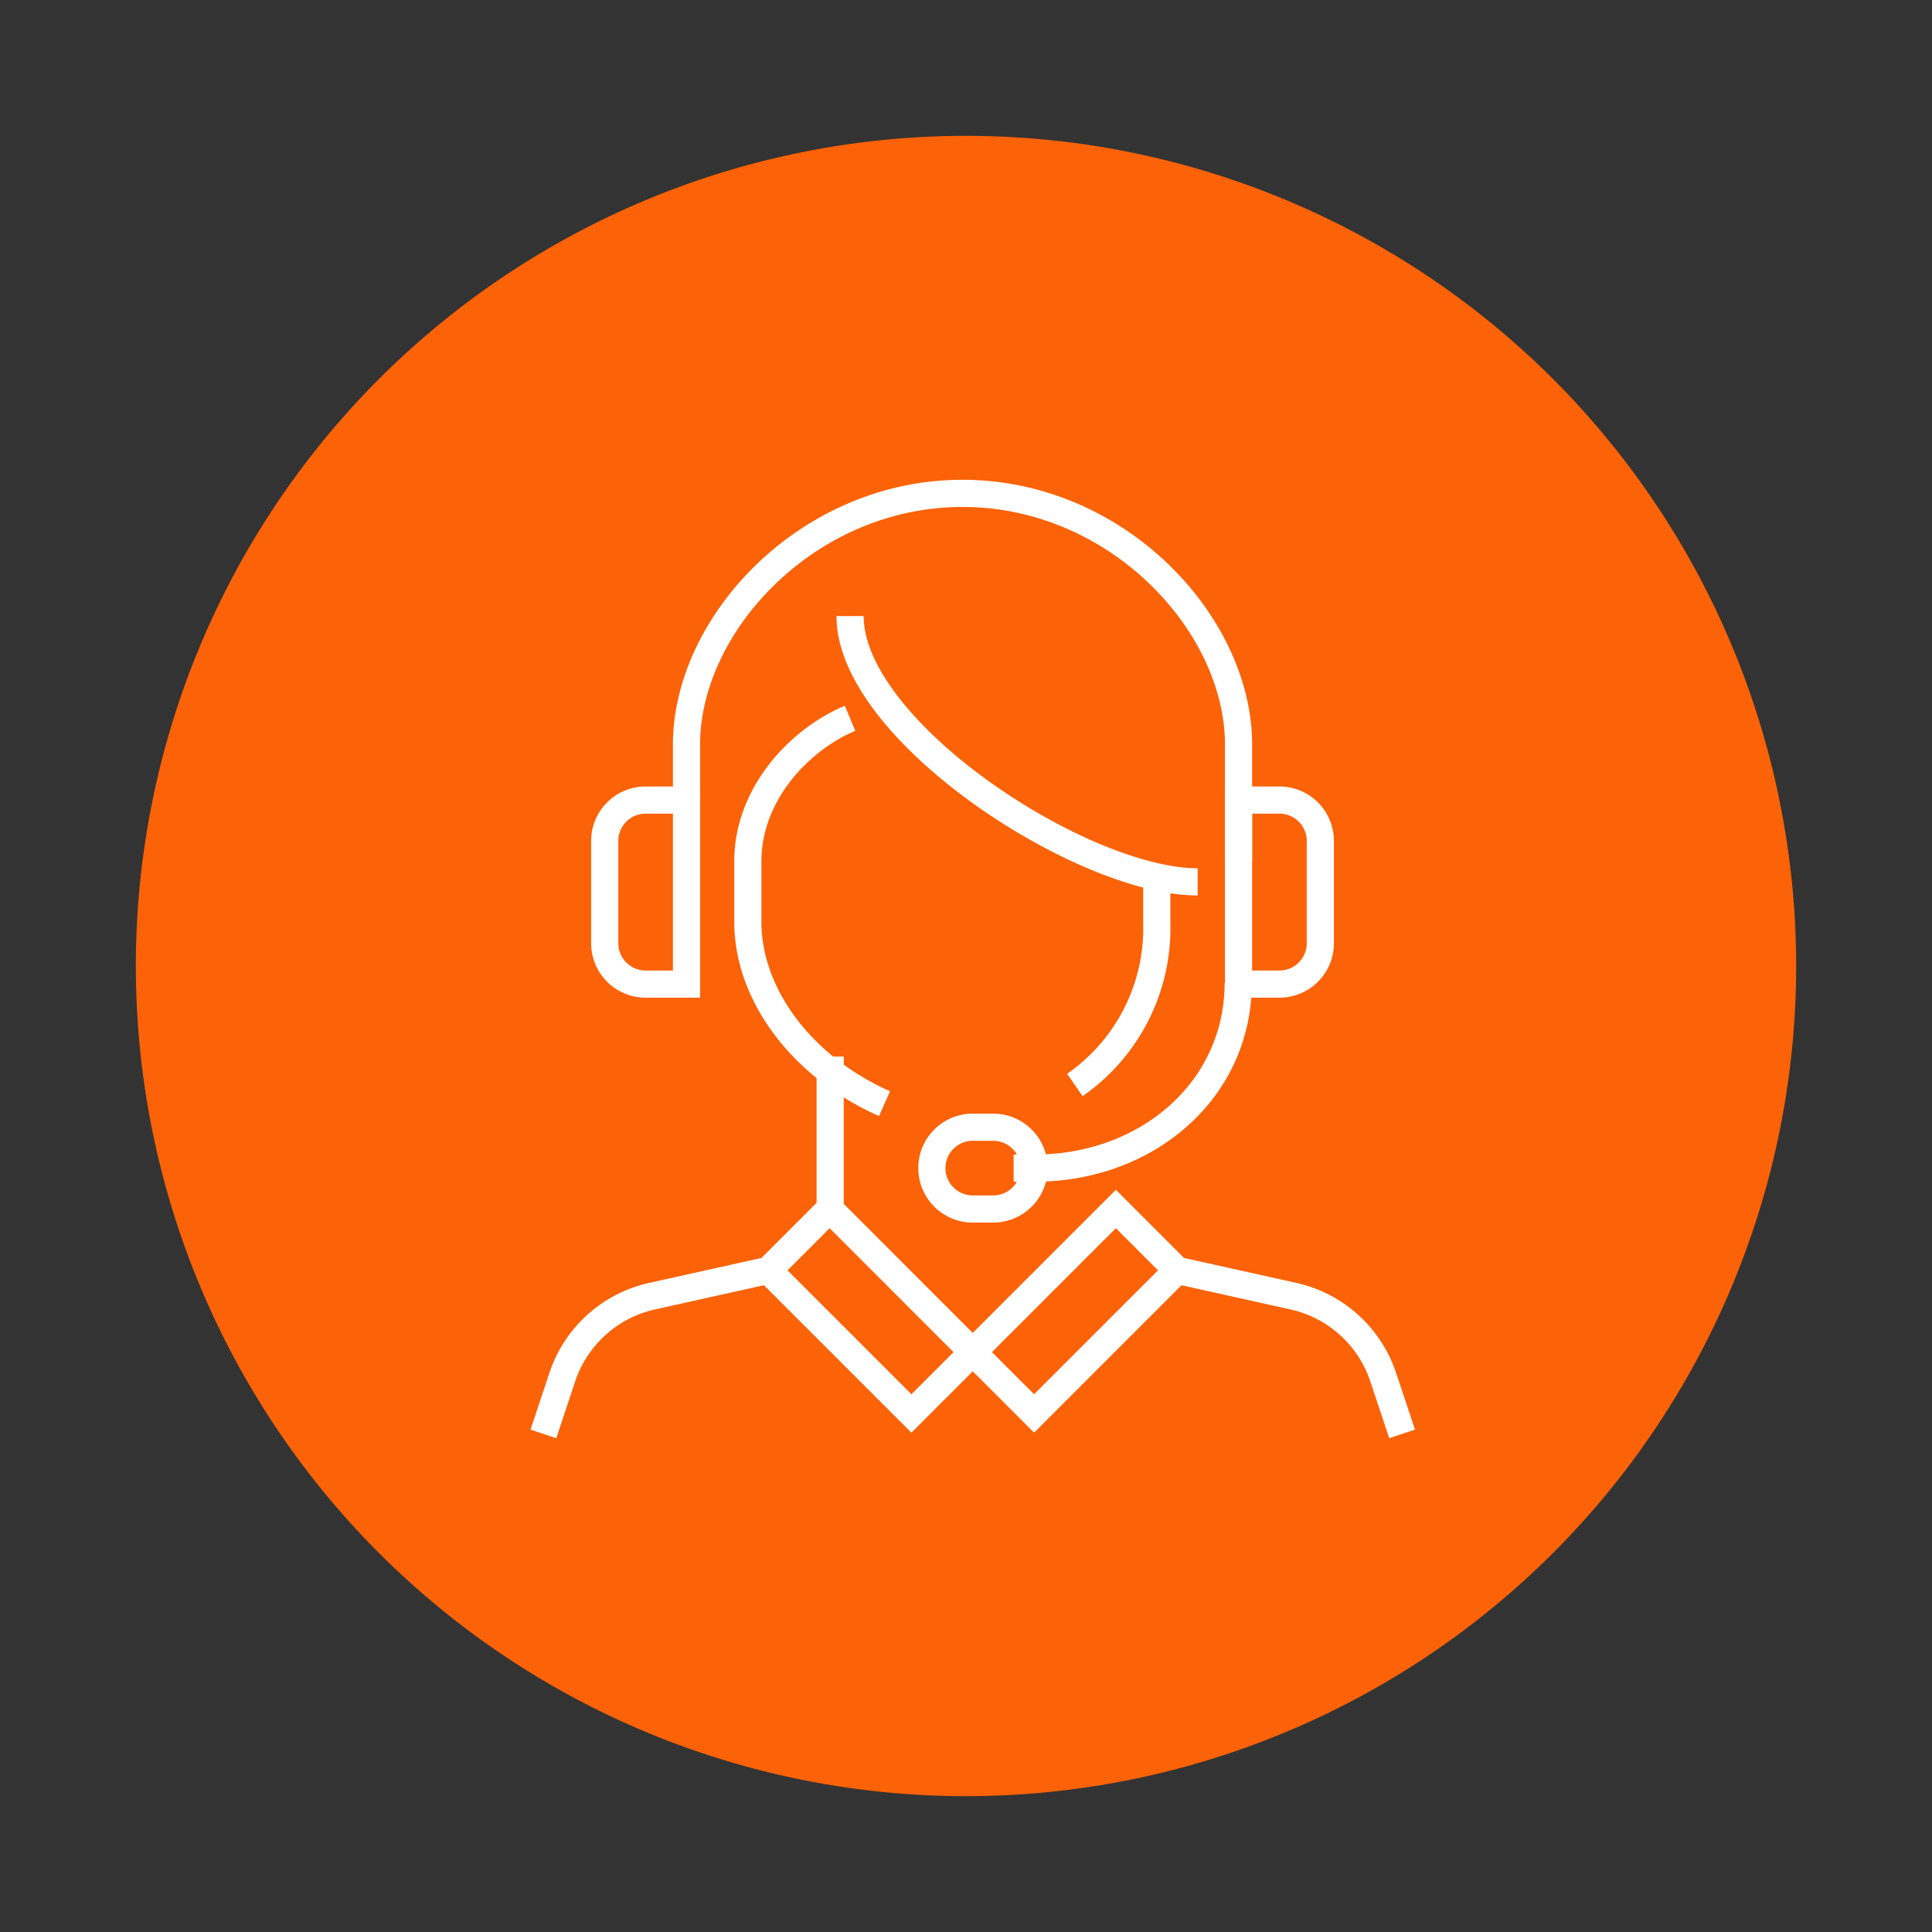 <?xml version="1.0" encoding="utf-8"?>
<svg height="128" viewBox="0 0 128 128" width="128" xmlns="http://www.w3.org/2000/svg"><rect x="0" y="0" width="128" height="128" fill="#333333" stroke="none"/><path d="M64 9A55 55 0 119 64 55 55 0 0164 9z" fill="#fc6207"/><g fill="none"><path d="M82.057 57.071v-7.738c0-7.994-8.022-16.646-18.287-16.646S45.482 41.34 45.482 49.334v3.674M76.639 58.426v2.757a12.635 12.635 0 01-5.428 10.7M56.319 40.816c0 7.6 15.361 17.61 23.029 17.61" stroke="#fff" stroke-miterlimit="10" stroke-width="1.8"/><path d="M56.319 47.589c-3.256 1.357-6.773 4.936-6.773 9.482v4.064c.031 4.767 3.542 9.531 9.057 11.987M68.511 77.39a2.708 2.708 0 01-2.709 2.709h-1.355a2.709 2.709 0 01-2.709-2.709 2.708 2.708 0 012.709-2.709h1.355a2.708 2.708 0 012.709 2.709z" stroke="#fff" stroke-miterlimit="10" stroke-width="1.8"/><path d="M67.156 77.39h1.4c7.457 0 13.478-5.183 13.478-12.267M84.766 53.007h-2.709v12.192h2.709a2.708 2.708 0 002.709-2.709v-6.773a2.708 2.708 0 00-2.709-2.71zM42.773 53.007h2.709v12.192h-2.709a2.709 2.709 0 01-2.709-2.71v-6.773a2.708 2.708 0 012.709-2.709zM55 70.001v11M50.901 84.164l4.064-4.064 9.482 9.483-4.064 4.063zM64.447 89.582l9.482-9.482 4.064 4.063-9.482 9.483zM50.9 84.164l-7.7 1.711a8.125 8.125 0 00-5.947 5.364L36 95.001M77.993 84.164l7.7 1.711a8.125 8.125 0 015.947 5.364l1.254 3.762" stroke="#fff" stroke-miterlimit="10" stroke-width="1.8"/><path d="M0 0h128v128H0z"/></g></svg>